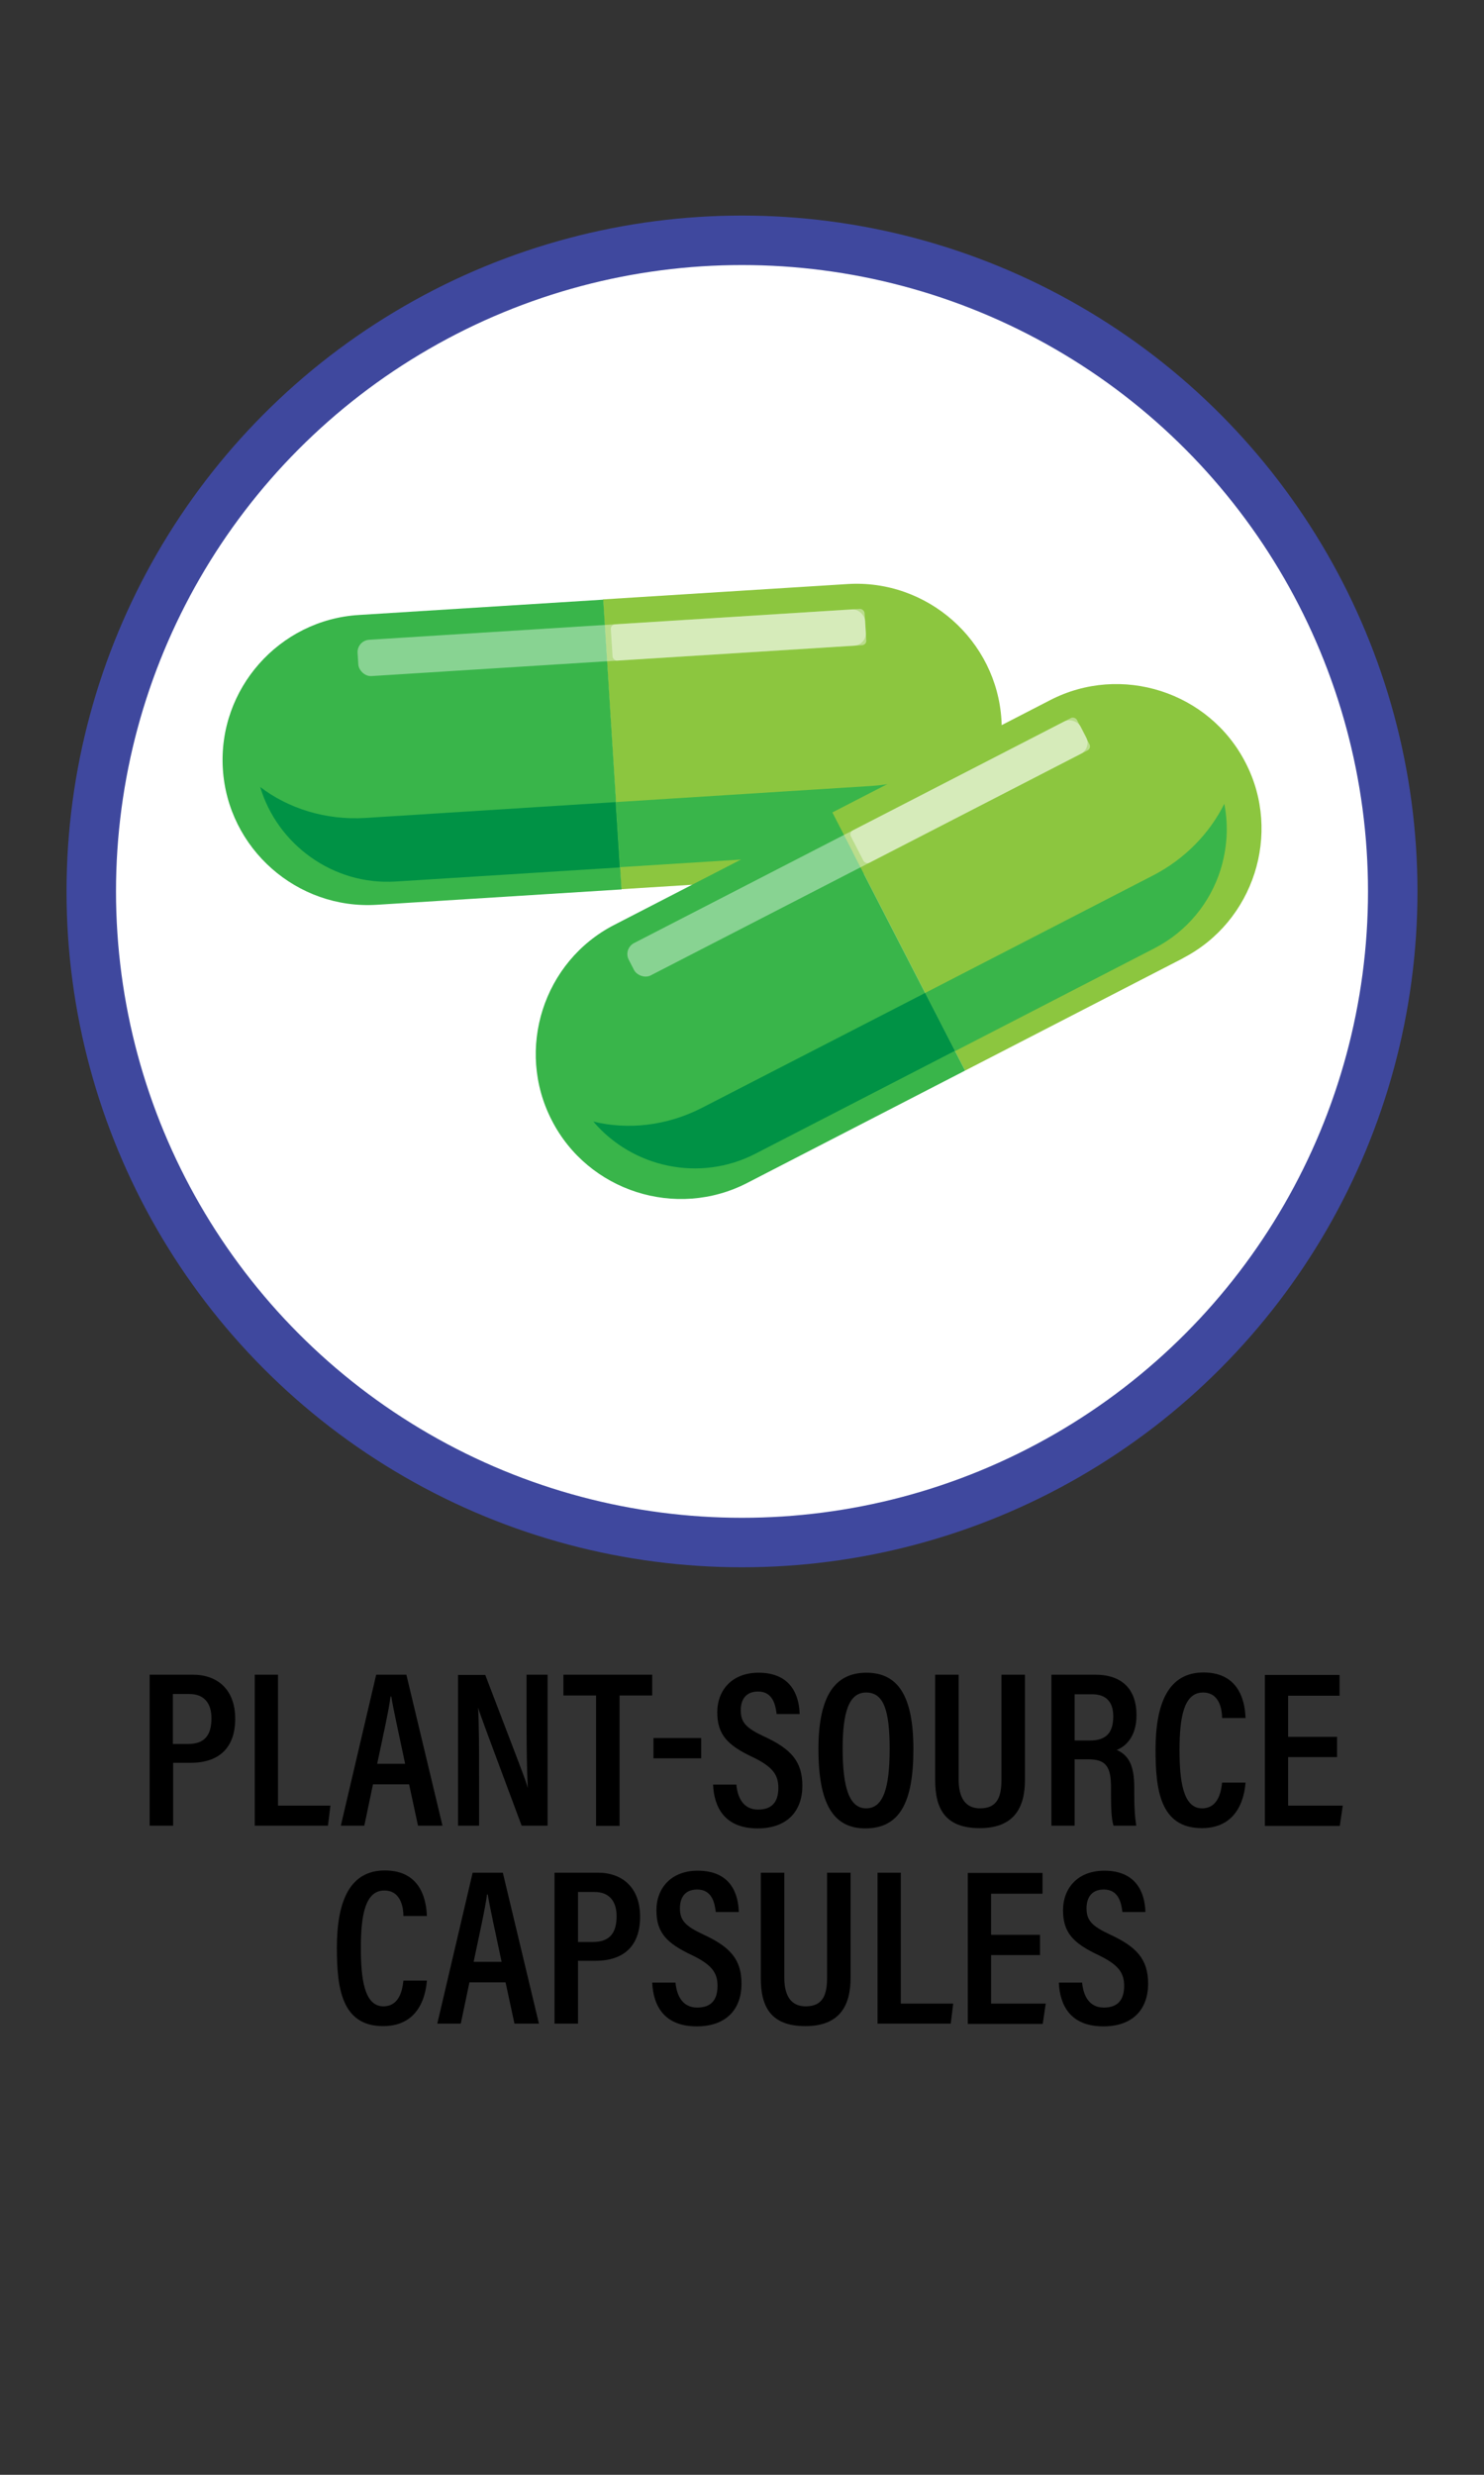 <?xml version="1.0" encoding="UTF-8"?><svg id="Layer_1" xmlns="http://www.w3.org/2000/svg" viewBox="0 0 60 100"><rect x="0" y="0" width="60" height="100" fill="#333333" stroke="none"/><defs><style>.cls-1{fill:#009245;}.cls-2{fill:#8cc63f;}.cls-3{fill:#39b54a;}.cls-4{stroke:#3f489e;stroke-miterlimit:10;stroke-width:2px;}.cls-4,.cls-5{fill:#fff;}.cls-5{opacity:.4;}</style></defs><g><circle class="cls-4" cx="30" cy="36.02" r="26.31"/><g><g><path class="cls-2" d="m35.01,35.31l-9.89.62-.74-11.71,9.89-.62c3.22-.2,6.02,2.27,6.22,5.49.1,1.61-.47,3.12-1.46,4.24-.99,1.13-2.42,1.88-4.03,1.98Z"/><path class="cls-3" d="m37.82,32.66c.6-.68,1.02-1.5,1.22-2.4-1.01.85-2.35,1.41-3.83,1.5l-10.31.65.17,2.63,9.06-.57c1.47-.09,2.78-.78,3.69-1.81Z"/><path class="cls-3" d="m25.12,35.94l-9.89.62c-3.22.2-6.02-2.27-6.22-5.49-.2-3.22,2.27-6.02,5.49-6.22l9.89-.62.74,11.71Z"/><path class="cls-1" d="m24.9,32.41l-10.12.64c-1.61.1-3.12-.38-4.26-1.25.7,2.33,2.95,3.98,5.48,3.82l9.06-.57-.17-2.63Z"/><rect class="cls-5" x="14.45" y="25.24" width="20.56" height="1.47" rx=".5" ry=".5" transform="translate(-1.58 1.6) rotate(-3.6)"/><rect class="cls-5" x="24.72" y="24.91" width="10.28" height="1.47" rx=".18" ry=".18" transform="translate(-1.55 1.93) rotate(-3.6)"/></g><g><path class="cls-2" d="m47.83,38.72l-8.81,4.54-5.37-10.43,8.81-4.54c2.87-1.48,6.43-.34,7.9,2.53.74,1.43.82,3.04.36,4.47-.46,1.43-1.46,2.69-2.9,3.43Z"/><path class="cls-3" d="m49.34,35.17c.27-.86.34-1.78.16-2.69-.59,1.18-1.58,2.23-2.91,2.91l-9.18,4.73,1.21,2.35,8.07-4.16c1.31-.68,2.23-1.83,2.65-3.14Z"/><path class="cls-3" d="m39.02,43.26l-8.81,4.54c-2.87,1.48-6.43.34-7.9-2.53-1.48-2.87-.34-6.43,2.53-7.9l8.81-4.54,5.37,10.43Z"/><path class="cls-1" d="m37.41,40.12l-9.02,4.64c-1.44.74-3.01.9-4.4.56,1.58,1.86,4.3,2.46,6.55,1.3l8.07-4.16-1.21-2.35Z"/><rect class="cls-5" x="24.39" y="33.55" width="20.56" height="1.47" rx=".5" ry=".5" transform="translate(-11.85 19.67) rotate(-27.24)"/><rect class="cls-5" x="34.09" y="31.2" width="10.28" height="1.47" rx=".18" ry=".18" transform="translate(-10.27 21.5) rotate(-27.24)"/></g></g></g><g><path d="m6.05,67.67h1.75c.99,0,1.71.6,1.71,1.78s-.66,1.78-1.8,1.78h-.71v2.54h-.95v-6.1Zm.95,2.8h.6c.65,0,.95-.33.95-1.04,0-.63-.32-.98-.89-.98h-.67v2.02Z"/><path d="m10.29,67.67h.95v5.29h2.12l-.1.81h-2.96v-6.1Z"/><path d="m15.08,72.1l-.35,1.67h-.95l1.43-6.1h1.22l1.46,6.1h-.99l-.36-1.67h-1.47Zm1.3-.83c-.27-1.28-.47-2.17-.56-2.72h-.03c-.07.56-.29,1.53-.54,2.72h1.13Z"/><path d="m18.52,73.78v-6.1h1.1c1.4,3.66,1.65,4.29,1.72,4.57h0c-.04-.77-.05-1.67-.05-2.67v-1.91h.85v6.1h-1.05c-1.45-3.88-1.68-4.5-1.76-4.77h0c.04.76.04,1.69.04,2.79v1.98h-.86Z"/><path d="m24.1,68.51h-1.32v-.84h3.59v.84h-1.32v5.27h-.95v-5.27Z"/><path d="m28.35,70.23v.82h-1.93v-.82h1.93Z"/><path d="m29.77,72.1c.05.55.29,1.02.88,1.02s.82-.34.82-.88-.25-.86-1.04-1.24c-1.02-.48-1.43-.91-1.43-1.81s.6-1.6,1.67-1.6c1.3,0,1.64.9,1.66,1.67h-.93c-.04-.32-.13-.91-.75-.91-.49,0-.7.32-.7.76,0,.49.22.72.95,1.06,1.08.5,1.54,1,1.54,1.99s-.58,1.72-1.81,1.72c-1.34,0-1.76-.86-1.8-1.77h.95Z"/><path d="m36.93,70.68c0,2.18-.57,3.2-1.95,3.2-1.29,0-1.89-1-1.89-3.2s.7-3.09,1.94-3.09c1.31,0,1.9.99,1.9,3.1Zm-2.86-.02c0,1.55.26,2.41.95,2.41s.95-.82.95-2.4-.25-2.28-.95-2.28-.95.8-.95,2.27Z"/><path d="m38.76,67.67v4.23c0,.56.15,1.17.87,1.17s.86-.51.86-1.17v-4.23h.95v4.25c0,1.1-.42,1.95-1.83,1.95s-1.8-.8-1.8-1.94v-4.26h.95Z"/><path d="m43.45,71.1v2.67h-.94v-6.1h1.77c1.08,0,1.67.58,1.67,1.64,0,.89-.47,1.28-.8,1.4.5.22.71.65.71,1.53v.24c0,.65.03.96.08,1.29h-.92c-.09-.28-.1-.78-.1-1.3v-.22c0-.84-.18-1.16-.92-1.16h-.57Zm0-.77h.61c.68,0,.95-.33.95-.98,0-.55-.26-.89-.86-.89h-.7v1.87Z"/><path d="m50.36,72.03c-.03.32-.16,1.84-1.77,1.84-1.7,0-1.87-1.59-1.87-3.17,0-1.91.54-3.12,1.94-3.12,1.57,0,1.68,1.39,1.7,1.84h-.95c0-.21-.04-1.03-.77-1.03-.78,0-.95,1.01-.95,2.33,0,1.2.13,2.35.91,2.35.7,0,.78-.78.81-1.04h.95Z"/><path d="m54.06,71h-1.98v1.96h2.21l-.12.82h-3.03v-6.1h3.02v.84h-2.08v1.66h1.98v.83Z"/><path d="m17.26,80.03c-.03.32-.16,1.84-1.77,1.84-1.7,0-1.87-1.59-1.87-3.17,0-1.91.54-3.12,1.94-3.12,1.57,0,1.68,1.39,1.7,1.84h-.95c0-.21-.04-1.03-.77-1.03-.78,0-.95,1.01-.95,2.33,0,1.2.13,2.35.91,2.35.7,0,.78-.78.81-1.04h.95Z"/><path d="m18.98,80.1l-.35,1.67h-.95l1.43-6.1h1.22l1.46,6.1h-.99l-.36-1.67h-1.47Zm1.3-.83c-.27-1.28-.47-2.17-.56-2.72h-.03c-.07.56-.29,1.53-.54,2.72h1.13Z"/><path d="m22.42,75.67h1.75c.99,0,1.71.6,1.71,1.78s-.66,1.78-1.8,1.78h-.71v2.54h-.95v-6.1Zm.95,2.8h.6c.65,0,.96-.33.96-1.04,0-.63-.32-.98-.89-.98h-.67v2.02Z"/><path d="m27.31,80.1c.05.55.29,1.02.88,1.02s.82-.34.82-.88-.25-.86-1.04-1.24c-1.02-.48-1.43-.91-1.43-1.81s.6-1.6,1.67-1.6c1.31,0,1.64.9,1.66,1.67h-.93c-.04-.32-.13-.91-.75-.91-.49,0-.7.32-.7.76,0,.49.22.72.95,1.06,1.08.5,1.54,1,1.54,1.99s-.58,1.72-1.81,1.72c-1.34,0-1.76-.86-1.8-1.77h.95Z"/><path d="m31.71,75.67v4.23c0,.56.15,1.17.87,1.17s.86-.51.86-1.17v-4.23h.95v4.25c0,1.1-.42,1.95-1.83,1.95s-1.8-.8-1.8-1.94v-4.26h.95Z"/><path d="m35.47,75.67h.95v5.29h2.12l-.1.81h-2.96v-6.1Z"/><path d="m42.05,79h-1.98v1.96h2.21l-.12.82h-3.03v-6.1h3.02v.84h-2.08v1.66h1.98v.83Z"/><path d="m43.75,80.1c.05.55.29,1.02.88,1.02s.82-.34.82-.88-.25-.86-1.04-1.24c-1.02-.48-1.43-.91-1.43-1.81s.6-1.6,1.67-1.6c1.3,0,1.64.9,1.66,1.67h-.93c-.04-.32-.13-.91-.75-.91-.49,0-.7.32-.7.76,0,.49.22.72.95,1.06,1.08.5,1.54,1,1.54,1.99s-.58,1.72-1.81,1.72c-1.34,0-1.76-.86-1.8-1.77h.95Z"/></g></svg>